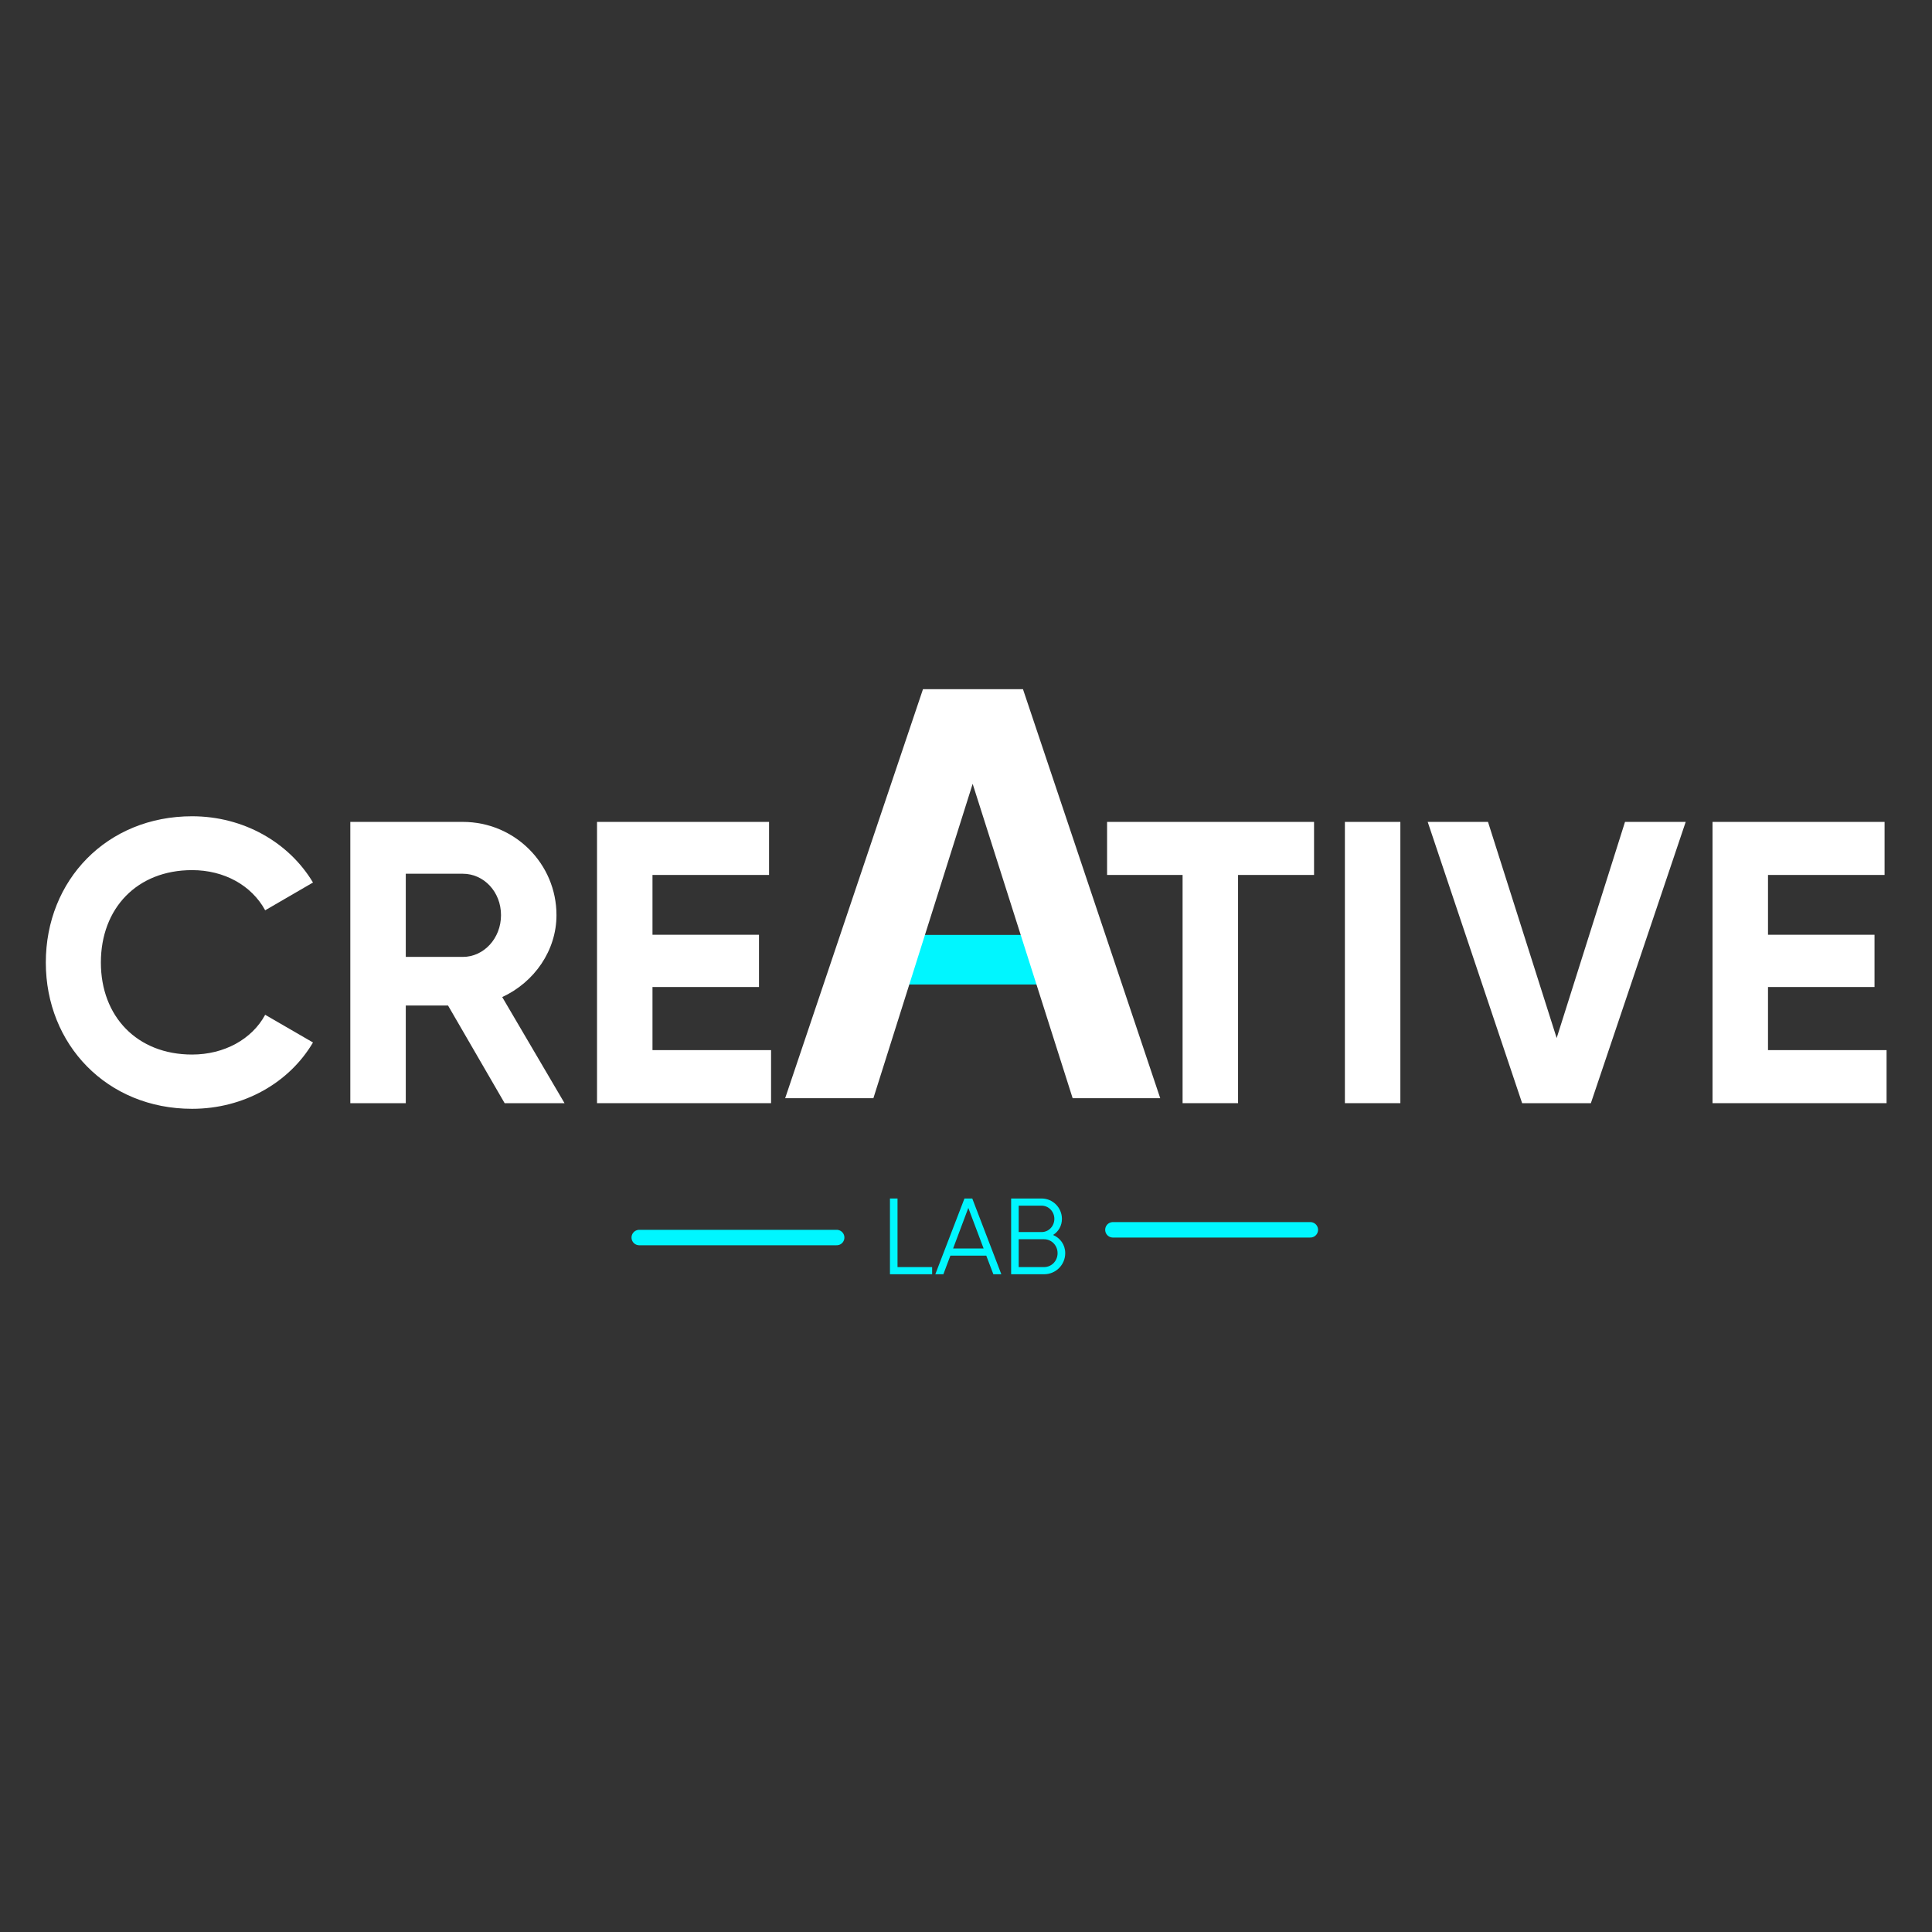 <svg xmlns="http://www.w3.org/2000/svg" xmlns:xlink="http://www.w3.org/1999/xlink" width="500" zoomAndPan="magnify" viewBox="0 0 375 375" height="500" preserveAspectRatio="xMidYMid meet" version="1.0"><rect x="0" y="0" width="375" height="375" fill="#333333" stroke="none"/><defs><g/><clipPath id="6699aeb4d4"><path d="M 167.215 181.473 L 211.199 181.473 L 211.199 191.086 L 167.215 191.086 Z M 167.215 181.473 " clip-rule="nonzero"/></clipPath></defs><g clip-path="url(#6699aeb4d4)"><path fill="#00f6ff" d="M 167.215 181.473 L 211.184 181.473 L 211.184 191.086 L 167.215 191.086 Z M 167.215 181.473 " fill-opacity="1" fill-rule="nonzero"/></g><g fill="#ffffff" fill-opacity="1"><g transform="translate(6.314, 214.125)"><g><path d="M 30.969 1.094 C 41.031 1.094 49.844 -3.984 54.438 -11.781 L 45.156 -17.156 C 42.594 -12.406 37.203 -9.438 30.969 -9.438 C 20.281 -9.438 13.266 -16.844 13.266 -27.297 C 13.266 -37.828 20.281 -45.234 30.969 -45.234 C 37.203 -45.234 42.516 -42.281 45.156 -37.438 L 54.438 -42.828 C 49.766 -50.625 40.953 -55.688 30.969 -55.688 C 14.438 -55.688 2.578 -43.297 2.578 -27.297 C 2.578 -11.391 14.438 1.094 30.969 1.094 Z M 30.969 1.094 "/></g></g></g><g fill="#ffffff" fill-opacity="1"><g transform="translate(62.934, 214.125)"><g><path d="M 35.016 0 L 46.641 0 L 34.547 -20.594 C 40.797 -23.484 45.078 -29.641 45.078 -36.5 C 45.078 -46.484 36.969 -54.594 26.906 -54.594 L 5.062 -54.594 L 5.062 0 L 15.828 0 L 15.828 -18.953 L 24.031 -18.953 Z M 15.828 -44.531 L 26.906 -44.531 C 30.969 -44.531 34.312 -41.031 34.312 -36.5 C 34.312 -31.984 30.969 -28.391 26.906 -28.391 L 15.828 -28.391 Z M 15.828 -44.531 "/></g></g></g><g fill="#ffffff" fill-opacity="1"><g transform="translate(110.819, 214.125)"><g><path d="M 15.828 -10.297 L 15.828 -22.547 L 36.5 -22.547 L 36.5 -32.688 L 15.828 -32.688 L 15.828 -44.297 L 38.453 -44.297 L 38.453 -54.594 L 5.062 -54.594 L 5.062 0 L 38.844 0 L 38.844 -10.297 Z M 15.828 -10.297 "/></g></g></g><g fill="#ffffff" fill-opacity="1"><g transform="translate(213.867, 214.125)"><g><path d="M 41.188 -54.594 L 1.016 -54.594 L 1.016 -44.297 L 15.672 -44.297 L 15.672 0 L 26.438 0 L 26.438 -44.297 L 41.188 -44.297 Z M 41.188 -54.594 "/></g></g></g><g fill="#ffffff" fill-opacity="1"><g transform="translate(255.981, 214.125)"><g><path d="M 5.062 -54.594 L 5.062 0 L 15.828 0 L 15.828 -54.594 Z M 5.062 -54.594 "/></g></g></g><g fill="#ffffff" fill-opacity="1"><g transform="translate(276.882, 214.125)"><g><path d="M 18.562 0 L 31.906 0 L 50.312 -54.594 L 38.531 -54.594 L 25.266 -12.641 L 11.938 -54.594 L 0.234 -54.594 Z M 18.562 0 "/></g></g></g><g fill="#ffffff" fill-opacity="1"><g transform="translate(327.34, 214.125)"><g><path d="M 15.828 -10.297 L 15.828 -22.547 L 36.5 -22.547 L 36.5 -32.688 L 15.828 -32.688 L 15.828 -44.297 L 38.453 -44.297 L 38.453 -54.594 L 5.062 -54.594 L 5.062 0 L 38.844 0 L 38.844 -10.297 Z M 15.828 -10.297 "/></g></g></g><g fill="#ffffff" fill-opacity="1"><g transform="translate(225.542, 133.767)"><g><path d="M -26.984 0 L -46.391 0 L -73.141 79.391 L -56.016 79.391 L -36.75 18.375 L -17.344 79.391 L -0.344 79.391 Z M -26.984 0 "/></g></g></g><path stroke-linecap="round" transform="matrix(0.75, 0, 0, 0.75, 122.578, 238.706)" fill="none" stroke-linejoin="miter" d="M 2 2.001 L 53.094 2.001 " stroke="#00f6ff" stroke-width="4" stroke-opacity="1" stroke-miterlimit="4"/><path stroke-linecap="round" transform="matrix(0.75, 0, 0, 0.75, 214.514, 237.206)" fill="none" stroke-linejoin="miter" d="M 2.002 2.001 L 53.095 2.001 " stroke="#00f6ff" stroke-width="4" stroke-opacity="1" stroke-miterlimit="4"/><g fill="#00f6ff" fill-opacity="1"><g transform="translate(171.052, 247.331)"><g><path d="M 3.156 -1.391 L 3.156 -14.703 L 1.688 -14.703 L 1.688 0 L 9.875 0 L 9.875 -1.391 Z M 3.156 -1.391 "/></g></g></g><g fill="#00f6ff" fill-opacity="1"><g transform="translate(181.342, 247.331)"><g><path d="M 11.469 0 L 13.016 0 L 7.375 -14.703 L 5.859 -14.703 L 0.203 0 L 1.766 0 L 3.125 -3.609 L 10.094 -3.609 Z M 3.656 -5 L 6.609 -12.875 L 9.578 -5 Z M 3.656 -5 "/></g></g></g><g fill="#00f6ff" fill-opacity="1"><g transform="translate(194.572, 247.331)"><g><path d="M 9.828 -7.625 C 10.875 -8.281 11.547 -9.391 11.547 -10.75 C 11.547 -12.922 9.781 -14.703 7.609 -14.703 L 1.688 -14.703 L 1.688 0 L 8.078 0 C 10.359 0 12.188 -1.828 12.188 -4.094 C 12.188 -5.734 11.219 -7.031 9.828 -7.625 Z M 7.609 -13.312 C 8.969 -13.312 10.078 -12.156 10.078 -10.75 C 10.078 -9.328 8.969 -8.188 7.609 -8.188 L 3.156 -8.188 L 3.156 -13.312 Z M 8.078 -1.391 L 3.156 -1.391 L 3.156 -6.797 L 8.078 -6.797 C 9.531 -6.797 10.703 -5.594 10.703 -4.094 C 10.703 -2.578 9.531 -1.391 8.078 -1.391 Z M 8.078 -1.391 "/></g></g></g></svg>